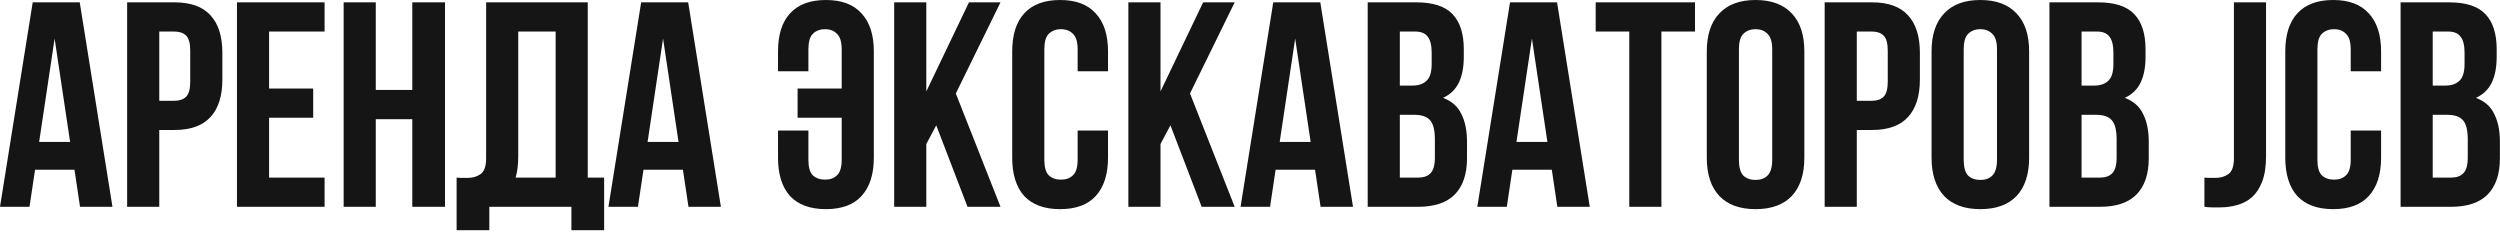 <?xml version="1.0" encoding="UTF-8"?> <svg xmlns="http://www.w3.org/2000/svg" width="291" height="27" viewBox="0 0 291 27" fill="none"><path d="M13.09 24.072H9.316L8.67 19.754H4.08L3.434 24.072H0L3.808 0.272H9.282L13.09 24.072ZM4.556 16.524H8.16L6.358 4.488L4.556 16.524ZM20.307 0.272C22.189 0.272 23.583 0.771 24.489 1.768C25.419 2.765 25.883 4.227 25.883 6.154V9.248C25.883 11.175 25.419 12.637 24.489 13.634C23.583 14.631 22.189 15.13 20.307 15.13H18.539V24.072H14.799V0.272H20.307ZM18.539 3.672V11.73H20.307C20.897 11.73 21.35 11.571 21.667 11.254C21.985 10.937 22.143 10.347 22.143 9.486V5.916C22.143 5.055 21.985 4.465 21.667 4.148C21.35 3.831 20.897 3.672 20.307 3.672H18.539ZM31.323 10.302H36.456V13.702H31.323V20.672H37.782V24.072H27.582V0.272H37.782V3.672H31.323V10.302ZM43.74 24.072H40.001V0.272H43.74V10.472H47.99V0.272H51.798V24.072H47.99V13.872H43.74V24.072ZM53.15 20.672C53.354 20.695 53.57 20.706 53.796 20.706C54.023 20.706 54.238 20.706 54.442 20.706C55.032 20.706 55.53 20.559 55.938 20.264C56.369 19.969 56.584 19.357 56.584 18.428V0.272H68.416V20.672H70.32V26.792H66.512V24.072H56.958V26.792H53.15V20.672ZM60.324 18.156C60.324 19.153 60.222 19.992 60.018 20.672H64.676V3.672H60.324V18.156ZM83.912 24.072H80.138L79.492 19.754H74.902L74.256 24.072H70.822L74.63 0.272H80.104L83.912 24.072ZM75.378 16.524H78.982L77.18 4.488L75.378 16.524ZM97.973 5.746C97.973 4.885 97.791 4.284 97.429 3.944C97.089 3.581 96.624 3.4 96.035 3.4C95.445 3.4 94.969 3.581 94.607 3.944C94.267 4.284 94.097 4.885 94.097 5.746V8.296H90.561V5.984C90.561 4.057 91.025 2.584 91.955 1.564C92.907 0.521 94.301 0 96.137 0C97.973 0 99.356 0.521 100.285 1.564C101.237 2.584 101.713 4.057 101.713 5.984V18.36C101.713 20.287 101.237 21.771 100.285 22.814C99.356 23.834 97.973 24.344 96.137 24.344C94.301 24.344 92.907 23.834 91.955 22.814C91.025 21.771 90.561 20.287 90.561 18.36V15.198H94.097V18.598C94.097 19.459 94.267 20.06 94.607 20.4C94.969 20.74 95.445 20.91 96.035 20.91C96.624 20.91 97.089 20.74 97.429 20.4C97.791 20.06 97.973 19.459 97.973 18.598V13.702H92.839V10.302H97.973V5.746ZM108.979 14.586L107.823 16.762V24.072H104.083V0.272H107.823V10.642L112.787 0.272H116.459L111.257 10.88L116.459 24.072H112.617L108.979 14.586ZM128.973 15.198V18.36C128.973 20.287 128.497 21.771 127.545 22.814C126.615 23.834 125.233 24.344 123.397 24.344C121.561 24.344 120.167 23.834 119.215 22.814C118.285 21.771 117.821 20.287 117.821 18.36V5.984C117.821 4.057 118.285 2.584 119.215 1.564C120.167 0.521 121.561 0 123.397 0C125.233 0 126.615 0.521 127.545 1.564C128.497 2.584 128.973 4.057 128.973 5.984V8.296H125.437V5.746C125.437 4.885 125.255 4.284 124.893 3.944C124.553 3.581 124.088 3.4 123.499 3.4C122.909 3.4 122.433 3.581 122.071 3.944C121.731 4.284 121.561 4.885 121.561 5.746V18.598C121.561 19.459 121.731 20.06 122.071 20.4C122.433 20.74 122.909 20.91 123.499 20.91C124.088 20.91 124.553 20.74 124.893 20.4C125.255 20.06 125.437 19.459 125.437 18.598V15.198H128.973ZM136.238 14.586L135.082 16.762V24.072H131.342V0.272H135.082V10.642L140.046 0.272H143.718L138.516 10.88L143.718 24.072H139.876L136.238 14.586ZM157.49 24.072H153.716L153.07 19.754H148.48L147.834 24.072H144.4L148.208 0.272H153.682L157.49 24.072ZM148.956 16.524H152.56L150.758 4.488L148.956 16.524ZM164.844 0.272C166.793 0.272 168.198 0.725 169.06 1.632C169.944 2.539 170.386 3.91 170.386 5.746V6.596C170.386 7.82 170.193 8.829 169.808 9.622C169.422 10.415 168.81 11.005 167.972 11.39C168.992 11.775 169.706 12.41 170.114 13.294C170.544 14.155 170.76 15.221 170.76 16.49V18.428C170.76 20.264 170.284 21.669 169.332 22.644C168.38 23.596 166.963 24.072 165.082 24.072H159.2V0.272H164.844ZM162.94 13.362V20.672H165.082C165.716 20.672 166.192 20.502 166.51 20.162C166.85 19.822 167.02 19.21 167.02 18.326V16.252C167.02 15.141 166.827 14.382 166.442 13.974C166.079 13.566 165.467 13.362 164.606 13.362H162.94ZM162.94 3.672V9.962H164.402C165.104 9.962 165.648 9.781 166.034 9.418C166.442 9.055 166.646 8.398 166.646 7.446V6.12C166.646 5.259 166.487 4.635 166.17 4.25C165.875 3.865 165.399 3.672 164.742 3.672H162.94ZM185.049 24.072H181.275L180.629 19.754H176.039L175.393 24.072H171.959L175.767 0.272H181.241L185.049 24.072ZM176.515 16.524H180.119L178.317 4.488L176.515 16.524ZM185.738 0.272H197.298V3.672H193.388V24.072H189.648V3.672H185.738V0.272ZM202.41 18.598C202.41 19.459 202.58 20.071 202.92 20.434C203.283 20.774 203.759 20.944 204.348 20.944C204.938 20.944 205.402 20.774 205.742 20.434C206.105 20.071 206.286 19.459 206.286 18.598V5.746C206.286 4.885 206.105 4.284 205.742 3.944C205.402 3.581 204.938 3.4 204.348 3.4C203.759 3.4 203.283 3.581 202.92 3.944C202.58 4.284 202.41 4.885 202.41 5.746V18.598ZM198.67 5.984C198.67 4.057 199.158 2.584 200.132 1.564C201.107 0.521 202.512 0 204.348 0C206.184 0 207.59 0.521 208.564 1.564C209.539 2.584 210.026 4.057 210.026 5.984V18.36C210.026 20.287 209.539 21.771 208.564 22.814C207.59 23.834 206.184 24.344 204.348 24.344C202.512 24.344 201.107 23.834 200.132 22.814C199.158 21.771 198.67 20.287 198.67 18.36V5.984ZM217.899 0.272C219.78 0.272 221.174 0.771 222.081 1.768C223.01 2.765 223.475 4.227 223.475 6.154V9.248C223.475 11.175 223.01 12.637 222.081 13.634C221.174 14.631 219.78 15.13 217.899 15.13H216.131V24.072H212.391V0.272H217.899ZM216.131 3.672V11.73H217.899C218.488 11.73 218.942 11.571 219.259 11.254C219.576 10.937 219.735 10.347 219.735 9.486V5.916C219.735 5.055 219.576 4.465 219.259 4.148C218.942 3.831 218.488 3.672 217.899 3.672H216.131ZM228.574 18.598C228.574 19.459 228.744 20.071 229.084 20.434C229.447 20.774 229.923 20.944 230.512 20.944C231.102 20.944 231.566 20.774 231.906 20.434C232.269 20.071 232.45 19.459 232.45 18.598V5.746C232.45 4.885 232.269 4.284 231.906 3.944C231.566 3.581 231.102 3.4 230.512 3.4C229.923 3.4 229.447 3.581 229.084 3.944C228.744 4.284 228.574 4.885 228.574 5.746V18.598ZM224.834 5.984C224.834 4.057 225.322 2.584 226.296 1.564C227.271 0.521 228.676 0 230.512 0C232.348 0 233.754 0.521 234.728 1.564C235.703 2.584 236.19 4.057 236.19 5.984V18.36C236.19 20.287 235.703 21.771 234.728 22.814C233.754 23.834 232.348 24.344 230.512 24.344C228.676 24.344 227.271 23.834 226.296 22.814C225.322 21.771 224.834 20.287 224.834 18.36V5.984ZM244.199 0.272C246.148 0.272 247.554 0.725 248.415 1.632C249.299 2.539 249.741 3.91 249.741 5.746V6.596C249.741 7.82 249.548 8.829 249.163 9.622C248.778 10.415 248.166 11.005 247.327 11.39C248.347 11.775 249.061 12.41 249.469 13.294C249.9 14.155 250.115 15.221 250.115 16.49V18.428C250.115 20.264 249.639 21.669 248.687 22.644C247.735 23.596 246.318 24.072 244.437 24.072H238.555V0.272H244.199ZM242.295 13.362V20.672H244.437C245.072 20.672 245.548 20.502 245.865 20.162C246.205 19.822 246.375 19.21 246.375 18.326V16.252C246.375 15.141 246.182 14.382 245.797 13.974C245.434 13.566 244.822 13.362 243.961 13.362H242.295ZM242.295 3.672V9.962H243.757C244.46 9.962 245.004 9.781 245.389 9.418C245.797 9.055 246.001 8.398 246.001 7.446V6.12C246.001 5.259 245.842 4.635 245.525 4.25C245.23 3.865 244.754 3.672 244.097 3.672H242.295ZM256.594 20.672C256.798 20.695 257.013 20.706 257.24 20.706C257.466 20.706 257.682 20.706 257.886 20.706C258.475 20.706 258.974 20.559 259.382 20.264C259.812 19.969 260.028 19.357 260.028 18.428V0.272H263.768V18.156C263.768 19.357 263.62 20.343 263.326 21.114C263.031 21.885 262.634 22.497 262.136 22.95C261.637 23.381 261.059 23.687 260.402 23.868C259.767 24.049 259.098 24.14 258.396 24.14C258.056 24.14 257.75 24.14 257.478 24.14C257.206 24.14 256.911 24.117 256.594 24.072V20.672ZM277.159 15.198V18.36C277.159 20.287 276.683 21.771 275.731 22.814C274.802 23.834 273.419 24.344 271.583 24.344C269.747 24.344 268.353 23.834 267.401 22.814C266.472 21.771 266.007 20.287 266.007 18.36V5.984C266.007 4.057 266.472 2.584 267.401 1.564C268.353 0.521 269.747 0 271.583 0C273.419 0 274.802 0.521 275.731 1.564C276.683 2.584 277.159 4.057 277.159 5.984V8.296H273.623V5.746C273.623 4.885 273.442 4.284 273.079 3.944C272.739 3.581 272.274 3.4 271.685 3.4C271.096 3.4 270.62 3.581 270.257 3.944C269.917 4.284 269.747 4.885 269.747 5.746V18.598C269.747 19.459 269.917 20.06 270.257 20.4C270.62 20.74 271.096 20.91 271.685 20.91C272.274 20.91 272.739 20.74 273.079 20.4C273.442 20.06 273.623 19.459 273.623 18.598V15.198H277.159ZM285.072 0.272C287.022 0.272 288.427 0.725 289.288 1.632C290.172 2.539 290.614 3.91 290.614 5.746V6.596C290.614 7.82 290.422 8.829 290.036 9.622C289.651 10.415 289.039 11.005 288.2 11.39C289.22 11.775 289.934 12.41 290.342 13.294C290.773 14.155 290.988 15.221 290.988 16.49V18.428C290.988 20.264 290.512 21.669 289.56 22.644C288.608 23.596 287.192 24.072 285.31 24.072H279.428V0.272H285.072ZM283.168 13.362V20.672H285.31C285.945 20.672 286.421 20.502 286.738 20.162C287.078 19.822 287.248 19.21 287.248 18.326V16.252C287.248 15.141 287.056 14.382 286.67 13.974C286.308 13.566 285.696 13.362 284.834 13.362H283.168ZM283.168 3.672V9.962H284.63C285.333 9.962 285.877 9.781 286.262 9.418C286.67 9.055 286.874 8.398 286.874 7.446V6.12C286.874 5.259 286.716 4.635 286.398 4.25C286.104 3.865 285.628 3.672 284.97 3.672H283.168Z" fill="#151515"></path></svg> 